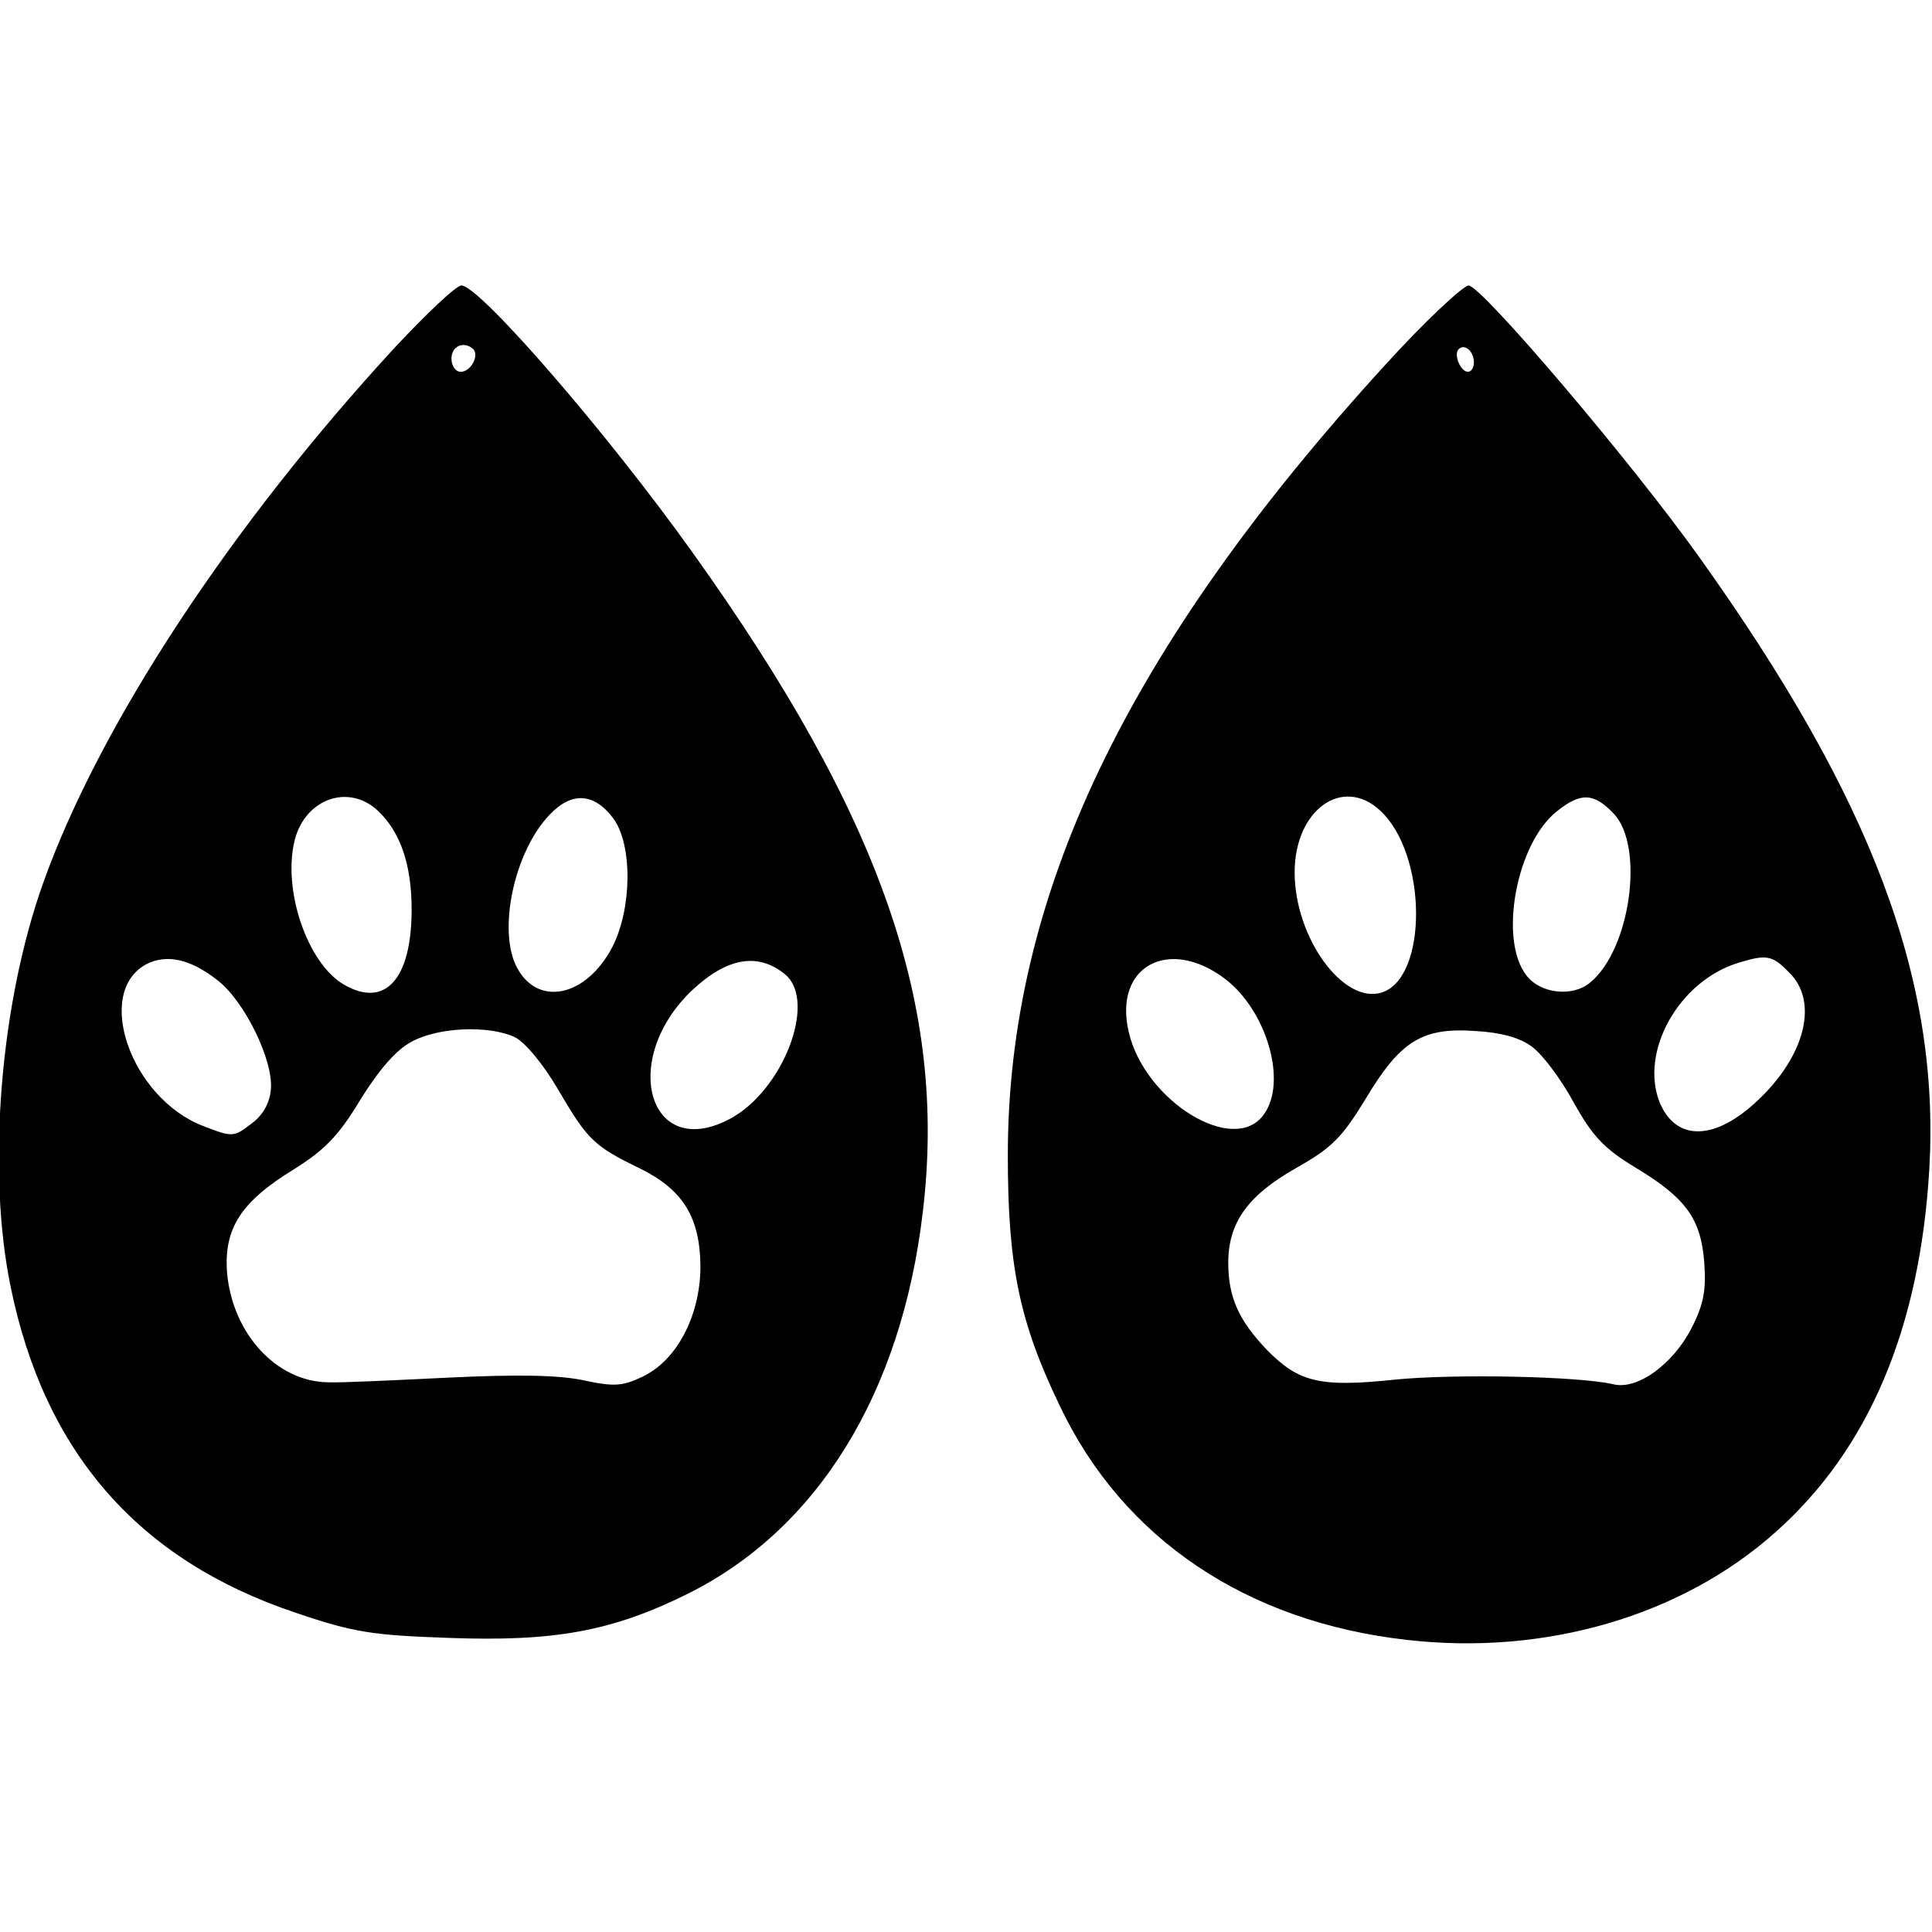 <?xml version="1.0" encoding="UTF-8" standalone="yes"?>
<svg version="1.0" xmlns="http://www.w3.org/2000/svg" width="100mm" height="100mm" viewBox="0 0 291 205" preserveAspectRatio="xMidYMid meet">
  <g transform="translate(0,205) scale(0.1,-0.1)" fill="#000000" stroke="none">
    <path d="M596 1958 c-249 -270 -446 -570 -531 -808 -65 -182 -85 -433 -49
-608 51 -250 193 -412 429 -491 88 -30 116 -34 230 -38 160 -6 247 10 360 66
196 97 323 302 355 576 37 309 -63 596 -347 993 -130 182 -321 402 -348 402
-8 0 -52 -42 -99 -92z m117 -4 c9 -10 -4 -34 -19 -34 -8 0 -14 9 -14 20 0 19
19 27 33 14z m-144 -695 c34 -32 51 -81 51 -149 0 -105 -40 -149 -102 -113
-55 32 -93 143 -74 218 16 62 81 85 125 44z m355 -12 c29 -40 28 -136 -2 -194
-39 -74 -111 -90 -143 -31 -30 55 -5 175 49 231 33 35 67 33 96 -6z m-597
-243 c41 -31 85 -121 81 -165 -2 -21 -12 -39 -30 -52 -26 -20 -28 -20 -72 -3
-109 42 -165 202 -85 244 30 15 65 8 106 -24z m856 8 c48 -41 -4 -176 -85
-218 -121 -63 -165 90 -56 194 53 50 100 58 141 24z m-408 -94 c15 -7 42 -39
65 -78 45 -77 54 -86 124 -120 65 -32 91 -74 91 -150 -1 -72 -35 -138 -86
-163 -31 -15 -44 -16 -90 -6 -38 8 -100 9 -204 4 -82 -4 -164 -8 -181 -7 -78
1 -144 74 -152 165 -5 67 21 107 101 156 46 29 67 50 100 105 28 45 54 75 77
87 40 22 116 25 155 7z"/>
    <path d="M2087 1931 c-391 -428 -569 -802 -569 -1191 0 -166 17 -251 79 -379
95 -199 281 -324 522 -351 208 -24 414 36 555 162 141 125 218 308 232 548 16
284 -86 556 -346 920 -104 146 -329 410 -348 410 -9 -1 -66 -54 -125 -119z
m133 3 c0 -8 -4 -14 -9 -14 -11 0 -22 26 -14 34 9 9 23 -3 23 -20z m-141 -675
c71 -66 72 -252 2 -274 -58 -18 -131 83 -131 181 0 94 72 146 129 93z m352 -5
c46 -49 25 -204 -36 -254 -26 -22 -75 -17 -96 11 -42 54 -15 199 46 247 36 29
56 28 86 -4z m-585 -249 c62 -48 93 -154 58 -203 -44 -64 -180 19 -204 124
-23 99 61 144 146 79z m849 10 c44 -43 25 -124 -47 -192 -64 -61 -123 -63
-148 -4 -31 77 29 184 119 211 42 13 51 11 76 -15z m-387 -112 c15 -11 43 -48
62 -83 29 -52 46 -70 94 -99 76 -46 98 -77 103 -143 3 -41 -1 -63 -19 -98 -28
-55 -82 -94 -118 -85 -51 12 -238 16 -329 7 -113 -12 -145 -4 -193 45 -42 44
-58 79 -58 131 0 60 29 101 101 142 55 31 70 46 106 105 52 87 85 108 166 102
37 -2 67 -10 85 -24z"/>
  </g>
</svg>